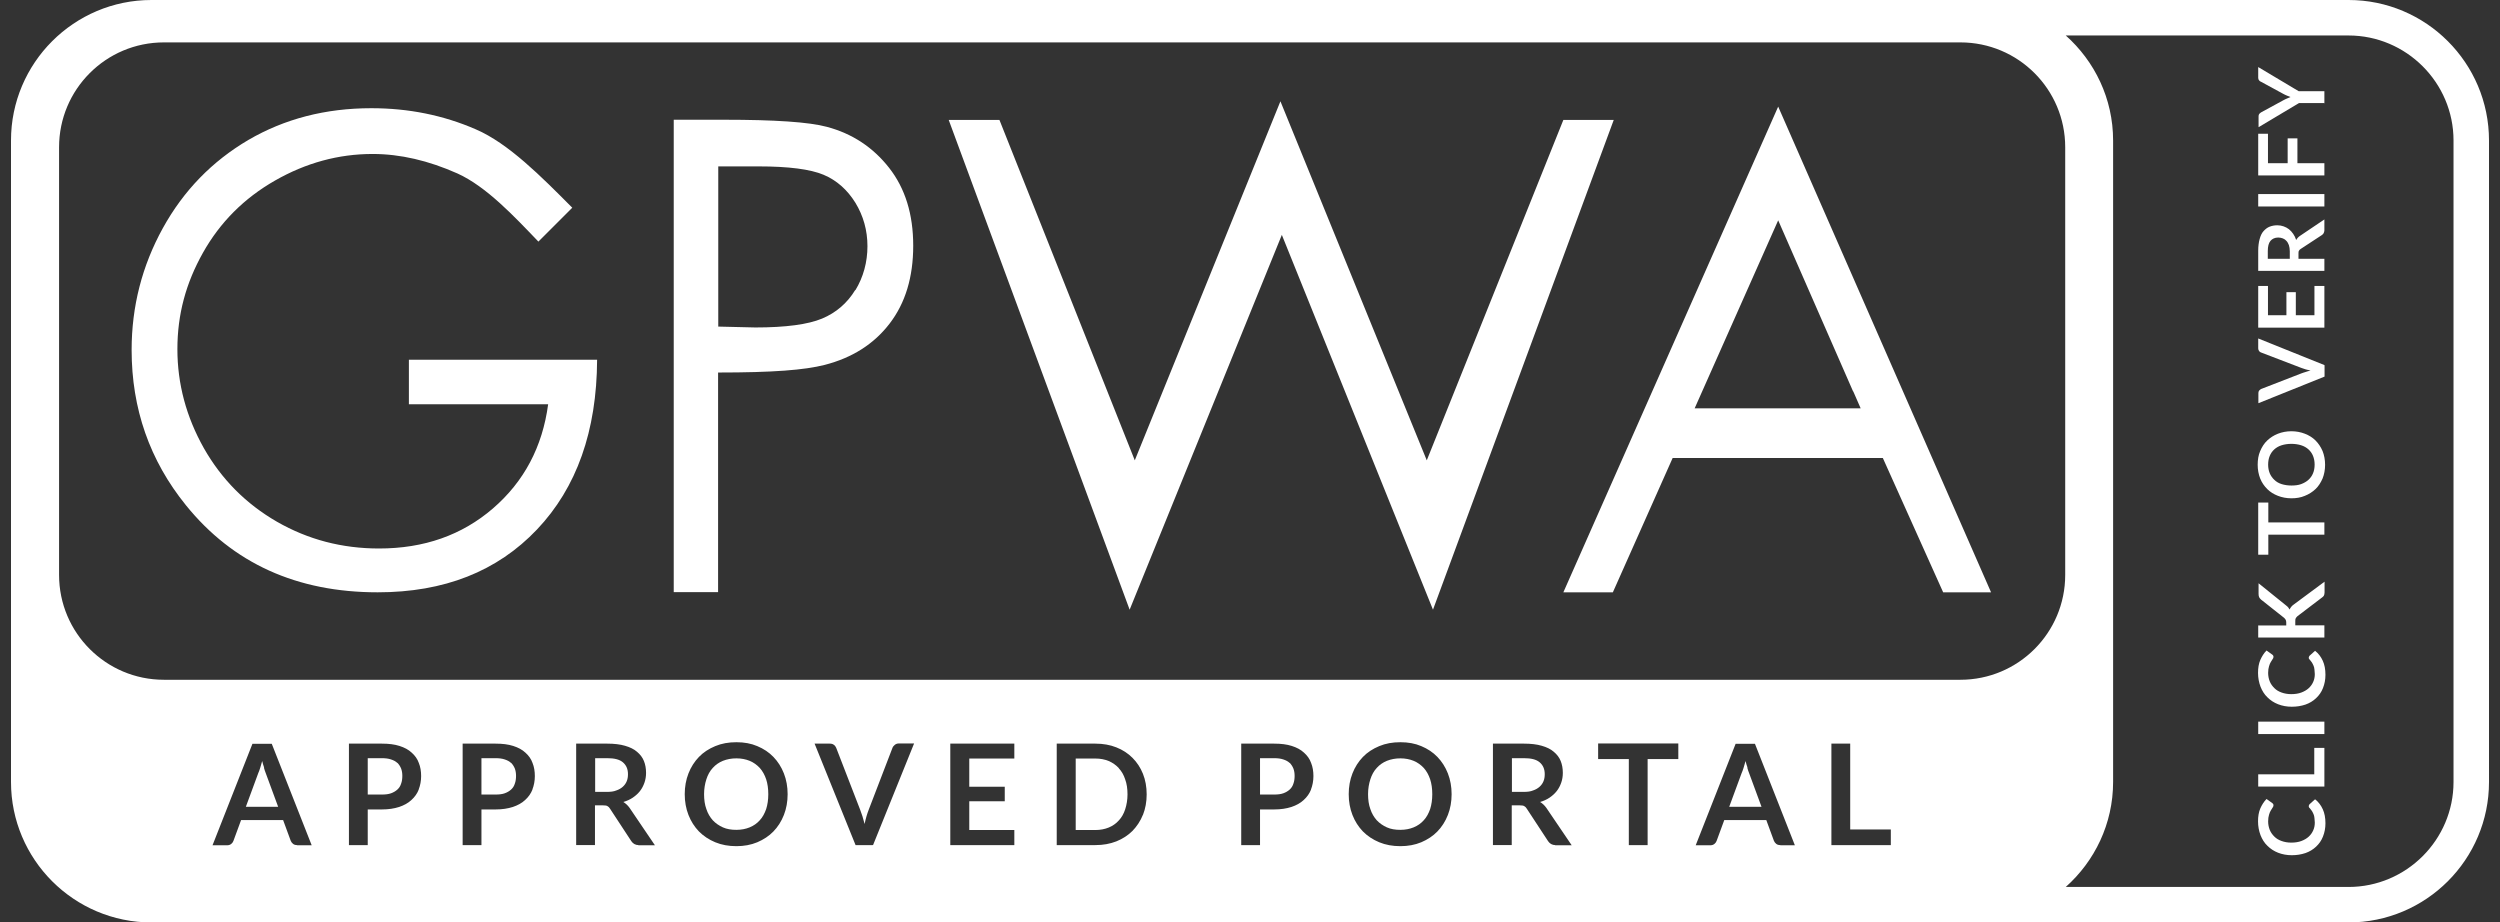 <?xml version="1.0" encoding="UTF-8"?><svg id="a" xmlns="http://www.w3.org/2000/svg" width="140.93" height="52" viewBox="0 0 140.93 52"><rect x="0" y="0" width="140.93" height="52" fill="#333333" stroke="none"/><defs><style>.b{fill:#fff;stroke-width:0px;}</style></defs><path class="b" d="M132.39,0H8.54C4.17,0,.62,3.55.62,7.92v36.16c0,4.37,3.55,7.92,7.92,7.92h123.85c4.37,0,7.92-3.55,7.92-7.92V7.92c0-4.37-3.55-7.92-7.92-7.92ZM16.75,47.64c-.09,0-.17-.02-.23-.07-.06-.05-.1-.1-.13-.17l-.43-1.17h-2.37l-.43,1.17c-.02.06-.06.12-.12.17-.06.05-.14.08-.23.08h-.83l2.25-5.72h1.09l2.25,5.72h-.82ZM23.61,44.5c-.09.23-.23.43-.42.6-.18.17-.42.3-.69.39-.28.09-.6.14-.97.14h-.8v2.01h-1.06v-5.72h1.86c.38,0,.71.04.99.13s.51.21.69.38c.18.16.32.35.4.58.09.22.13.47.13.74s-.05.53-.14.76ZM30.02,44.5c-.09.23-.23.43-.42.6-.18.17-.42.3-.69.39-.28.09-.6.14-.97.14h-.8v2.01h-1.06v-5.72h1.86c.38,0,.71.04.99.13s.51.21.69.38c.18.16.32.35.4.58.09.22.13.47.13.74s-.05.53-.14.76ZM36,47.64c-.09,0-.17-.02-.24-.06-.07-.04-.12-.09-.17-.16l-1.2-1.83c-.04-.07-.09-.12-.15-.15-.05-.03-.13-.04-.24-.04h-.46v2.24h-1.06v-5.72h1.75c.39,0,.73.04,1,.12.28.08.51.19.68.34.18.15.31.32.39.52s.12.42.12.67c0,.19-.03.38-.09.55-.06.17-.14.33-.25.47-.11.14-.24.26-.4.37s-.34.19-.54.25c.13.08.25.19.35.33l1.43,2.11h-.96ZM44.19,45.94c-.14.36-.34.67-.59.93-.25.26-.56.46-.91.61-.36.15-.75.22-1.18.22s-.83-.07-1.19-.22-.66-.35-.92-.61c-.25-.26-.45-.57-.59-.93-.14-.36-.21-.75-.21-1.17s.07-.81.21-1.17.34-.67.59-.93c.25-.26.56-.46.92-.61s.75-.22,1.19-.22.83.07,1.18.22c.36.15.66.35.91.61.25.26.45.57.59.93.14.36.21.75.21,1.17s-.07.81-.21,1.17ZM49.19,47.64h-.96l-2.31-5.72h.86c.09,0,.17.02.23.07.06.04.1.1.13.17l1.35,3.49c.04.11.09.24.13.37.04.14.08.28.12.43.06-.3.14-.57.23-.8l1.34-3.49c.02-.06.07-.12.13-.17s.14-.08.23-.08h.86l-2.31,5.72ZM57.18,42.76h-2.54v1.59h2v.82h-2v1.62h2.54v.85h-3.61v-5.72h3.61v.85ZM64.43,45.93c-.14.35-.34.65-.59.91-.25.25-.56.45-.91.59-.36.14-.75.21-1.18.21h-2.18v-5.72h2.18c.43,0,.83.07,1.18.21.36.14.66.34.91.59.25.25.45.55.59.9.14.35.21.74.21,1.16s-.07.8-.21,1.16ZM73.91,44.5c-.09.23-.23.43-.42.6-.18.17-.42.3-.69.39-.28.09-.6.14-.97.14h-.8v2.01h-1.06v-5.72h1.86c.38,0,.71.04.99.13s.51.21.69.38c.18.16.32.35.4.58.09.22.13.47.13.74s-.05.53-.14.76ZM81.62,45.94c-.14.36-.34.67-.59.93-.25.26-.56.46-.91.61-.36.15-.75.22-1.18.22s-.83-.07-1.19-.22-.66-.35-.92-.61c-.25-.26-.45-.57-.59-.93-.14-.36-.21-.75-.21-1.17s.07-.81.21-1.17.34-.67.59-.93c.25-.26.56-.46.92-.61s.75-.22,1.19-.22.83.07,1.18.22c.36.15.66.35.91.61.25.26.45.57.59.93.14.36.21.75.21,1.17s-.07.81-.21,1.17ZM87.68,47.64c-.09,0-.17-.02-.24-.06-.07-.04-.12-.09-.17-.16l-1.2-1.83c-.04-.07-.09-.12-.15-.15-.05-.03-.13-.04-.24-.04h-.46v2.24h-1.06v-5.72h1.75c.39,0,.73.04,1,.12.28.08.51.19.68.34.18.15.31.32.39.52s.12.42.12.67c0,.19-.03.38-.09.55-.06.17-.14.33-.25.47-.11.14-.24.26-.4.37s-.34.19-.54.25c.13.08.25.19.35.33l1.43,2.11h-.96ZM94.6,42.79h-1.72v4.85h-1.06v-4.85h-1.73v-.88h4.52v.88ZM100.36,47.64c-.09,0-.17-.02-.23-.07-.06-.05-.1-.1-.13-.17l-.43-1.17h-2.37l-.43,1.17c-.02.06-.06.12-.12.17-.06.05-.14.08-.23.08h-.83l2.25-5.72h1.09l2.25,5.72h-.82ZM106.6,47.64h-3.36v-5.72h1.06v4.84h2.29v.88ZM110.51,38.32H9.24c-3.26,0-5.91-2.64-5.91-5.91V8.3c0-3.26,2.64-5.91,5.91-5.91h101.27c3.26,0,5.91,2.64,5.91,5.91v24.11c0,3.26-2.64,5.91-5.91,5.91ZM138.31,44.08c0,3.26-2.66,5.92-5.92,5.92h-15.94c1.63-1.45,2.67-3.56,2.67-5.92V7.92c0-2.36-1.04-4.47-2.67-5.92h15.94c3.26,0,5.92,2.66,5.92,5.92v36.16Z"/><path class="b" d="M35.4,43.64c0-.29-.1-.51-.29-.67-.19-.16-.48-.23-.88-.23h-.68v1.9h.67c.2,0,.38-.02.52-.08.15-.05.27-.12.37-.21.1-.09.17-.19.22-.31.05-.12.07-.25.07-.4Z"/><path class="b" d="M28.81,43.01c-.09-.09-.21-.15-.36-.2-.15-.05-.32-.07-.51-.07h-.8v2.05h.8c.2,0,.37-.02.51-.07.14-.05.26-.12.36-.21.1-.09.17-.2.21-.33.05-.13.07-.28.07-.44,0-.15-.02-.29-.07-.42-.05-.12-.12-.23-.21-.32Z"/><path class="b" d="M80.26,43.29c-.16-.17-.35-.31-.57-.4-.22-.09-.47-.14-.75-.14s-.53.05-.76.14c-.22.09-.42.23-.57.4-.16.17-.28.39-.36.64-.08.25-.13.53-.13.84s.04.6.13.84c.08.25.21.46.36.63.16.17.35.3.57.4s.48.14.76.14.53-.05.75-.14.41-.22.57-.4c.16-.17.27-.38.36-.63.08-.25.12-.53.12-.84s-.04-.6-.12-.84-.2-.46-.36-.64Z"/><path class="b" d="M22.4,43.01c-.09-.09-.21-.15-.36-.2-.15-.05-.32-.07-.51-.07h-.8v2.05h.8c.2,0,.37-.02.51-.07.14-.05.26-.12.36-.21.1-.09.17-.2.21-.33.05-.13.07-.28.07-.44,0-.15-.02-.29-.07-.42-.05-.12-.12-.23-.21-.32Z"/><path class="b" d="M72.7,43.01c-.09-.09-.21-.15-.36-.2-.15-.05-.32-.07-.51-.07h-.8v2.05h.8c.2,0,.37-.02.51-.07.14-.05.26-.12.36-.21.1-.09.17-.2.21-.33.05-.13.07-.28.07-.44,0-.15-.02-.29-.07-.42-.05-.12-.12-.23-.21-.32Z"/><path class="b" d="M14.89,43.27c-.04-.11-.08-.24-.11-.37-.04.13-.07.26-.11.38-.04.12-.07.22-.11.3l-.7,1.9h1.82l-.7-1.9c-.03-.08-.07-.18-.1-.3Z"/><path class="b" d="M87.08,43.64c0-.29-.1-.51-.29-.67-.19-.16-.48-.23-.88-.23h-.68v1.9h.67c.2,0,.38-.02.52-.08.15-.05.27-.12.37-.21.1-.09.17-.19.22-.31.05-.12.07-.25.07-.4Z"/><path class="b" d="M63.07,43.3c-.16-.17-.34-.3-.57-.4-.22-.09-.47-.14-.75-.14h-1.11v4.03h1.11c.28,0,.53-.05.75-.14.22-.09.41-.22.57-.4.16-.17.28-.38.36-.63.08-.25.13-.53.13-.84s-.04-.6-.13-.84c-.08-.25-.2-.46-.36-.63Z"/><path class="b" d="M42.83,43.29c-.16-.17-.35-.31-.57-.4-.22-.09-.47-.14-.75-.14s-.53.05-.76.14c-.22.09-.42.23-.57.4-.16.17-.28.39-.36.64-.08.25-.13.53-.13.84s.04.6.13.84c.08.25.21.46.36.63.16.17.35.3.57.4s.48.14.76.14.53-.05.75-.14.41-.22.57-.4c.16-.17.27-.38.36-.63.08-.25.12-.53.12-.84s-.04-.6-.12-.84-.2-.46-.36-.64Z"/><path class="b" d="M98.51,43.27c-.04-.11-.08-.24-.11-.37-.04.13-.07.26-.11.38-.04.12-.07.22-.11.3l-.7,1.9h1.82l-.7-1.9c-.03-.08-.07-.18-.1-.3Z"/><path class="b" d="M23.05,22.79h7.85c-.32,2.4-1.36,4.36-3.11,5.87-1.75,1.51-3.89,2.26-6.42,2.26-2.09,0-4-.5-5.76-1.51-1.75-1.01-3.12-2.39-4.12-4.15-.99-1.76-1.49-3.62-1.49-5.58s.48-3.72,1.44-5.43c.96-1.71,2.31-3.07,4.06-4.07,1.75-1,3.58-1.5,5.51-1.5,1.55,0,3.14.37,4.78,1.1,1.63.74,3.19,2.41,4.56,3.84l1.91-1.91c-1.75-1.76-3.6-3.63-5.44-4.42-1.84-.8-3.8-1.19-5.89-1.19-2.58,0-4.89.6-6.93,1.79-2.04,1.2-3.65,2.85-4.82,4.97-1.17,2.12-1.76,4.41-1.76,6.87,0,3.31,1.02,6.23,3.06,8.75,2.65,3.28,6.26,4.91,10.81,4.91,3.75,0,6.74-1.18,8.98-3.54,2.24-2.36,3.37-5.55,3.39-9.57h-10.61v2.51Z"/><path class="b" d="M46.61,7.15c-1-.27-2.93-.4-5.79-.4h-2.84v26.63h2.5v-12.38c3.11,0,4.87-.14,6.01-.43,1.55-.4,2.77-1.17,3.66-2.33s1.33-2.62,1.33-4.39-.45-3.23-1.36-4.39c-.91-1.16-2.08-1.93-3.51-2.31ZM48.21,16.35c-.45.74-1.08,1.28-1.87,1.61-.79.33-2.05.5-3.76.5l-2.09-.05v-9.03h2.28c1.69,0,2.91.16,3.65.47.74.31,1.34.84,1.8,1.58.45.74.68,1.56.68,2.45s-.23,1.74-.68,2.48Z"/><polygon class="b" points="88.13 6.76 80.43 25.95 72.18 5.71 63.97 25.95 56.34 6.76 53.48 6.76 63.68 34.37 72.26 13.24 80.78 34.37 90.97 6.76 88.13 6.76"/><path class="b" d="M88.13,33.39h2.79l3.37-7.57h11.85l3.4,7.57h2.7l-12-27.38-12.11,27.38ZM104.47,22.06h0l.42.96h-9.36l4.71-10.6h0s4.22,9.64,4.22,9.64Z"/><path class="b" d="M130.49,45.07l-.3.27s-.04.06-.04.1c0,.02,0,.04.01.06,0,.02.02.04.04.05.05.06.09.11.13.17s.06.12.09.18.04.13.05.21c0,.08.02.16.02.26,0,.16-.03.31-.09.44-.06.14-.15.26-.26.36s-.25.18-.41.24-.35.09-.56.09-.38-.03-.55-.09-.3-.14-.41-.25c-.11-.11-.2-.23-.26-.38-.06-.15-.09-.31-.09-.48,0-.15.02-.27.05-.37.03-.1.06-.18.1-.24s.07-.12.1-.16.05-.08.05-.12,0-.07-.02-.09-.03-.04-.05-.05l-.32-.23c-.15.15-.26.33-.35.53-.09.21-.13.45-.13.73s.05.54.14.78c.09.23.22.44.39.6.17.17.37.3.6.39s.49.14.77.14.53-.04.77-.12c.23-.08.43-.2.6-.36.17-.16.3-.34.39-.57s.14-.47.14-.75c0-.31-.05-.57-.15-.79-.1-.22-.24-.41-.43-.56Z"/><polygon class="b" points="127.3 44.34 131.03 44.34 131.03 42.16 130.46 42.16 130.46 43.65 127.3 43.65 127.3 44.34"/><rect class="b" x="127.3" y="40.68" width="3.73" height=".7"/><path class="b" d="M130.49,36.7l-.3.27s-.04.06-.04.1c0,.02,0,.04.01.06,0,.02.02.04.04.05.05.06.09.11.13.17s.06.12.09.18.04.13.05.21c0,.08.02.16.02.26,0,.16-.03.31-.09.44-.06.14-.15.26-.26.36s-.25.18-.41.24-.35.09-.56.09-.38-.03-.55-.09-.3-.14-.41-.25c-.11-.11-.2-.23-.26-.38-.06-.15-.09-.31-.09-.48,0-.15.02-.27.05-.37.03-.1.06-.18.1-.24s.07-.12.1-.16.05-.08.05-.12,0-.07-.02-.09-.03-.04-.05-.05l-.32-.23c-.15.15-.26.33-.35.53-.09.21-.13.45-.13.73s.05.54.14.78c.09.23.22.44.39.6.17.17.37.3.6.39s.49.14.77.14.53-.04.77-.12c.23-.08.43-.2.6-.36.17-.16.3-.34.39-.57s.14-.47.14-.75c0-.31-.05-.57-.15-.79-.1-.22-.24-.41-.43-.56Z"/><path class="b" d="M127.3,35.25v.69h3.73v-.69h-1.64v-.22c0-.08,0-.14.03-.18.02-.04.05-.08.1-.12l1.38-1.05s.08-.06.1-.1c.02-.04.04-.1.04-.18v-.61l-1.74,1.29c-.06.04-.11.09-.14.13-.04.05-.07.1-.09.15-.02-.04-.05-.08-.08-.12-.03-.04-.07-.07-.12-.11l-1.55-1.25v.6c0,.07.01.13.03.18.02.05.06.09.11.14l1.3,1.03s.07.07.09.11.03.1.03.16v.16h-1.56Z"/><polygon class="b" points="127.3 28.33 127.3 31.27 127.87 31.27 127.87 30.14 131.03 30.14 131.03 29.45 127.87 29.45 127.87 28.33 127.3 28.33"/><path class="b" d="M130.53,24.83c-.17-.17-.37-.29-.6-.38-.23-.09-.49-.14-.76-.14s-.53.05-.76.14c-.23.09-.43.22-.6.38s-.3.36-.4.6c-.1.23-.14.49-.14.77s.05.54.14.77.23.43.4.6.37.29.6.38c.23.09.49.14.76.14s.53-.04.76-.14c.23-.09.43-.22.6-.38s.3-.37.4-.6c.09-.23.14-.49.14-.77s-.05-.54-.14-.77c-.1-.23-.23-.43-.4-.6ZM130.39,26.68c-.06.15-.15.27-.26.37-.11.1-.25.18-.41.24-.16.06-.35.08-.55.08s-.39-.03-.55-.08c-.16-.05-.3-.13-.41-.24-.11-.1-.2-.23-.26-.37-.06-.15-.09-.31-.09-.49s.03-.35.09-.49c.06-.15.15-.27.26-.37.11-.1.25-.18.41-.23.16-.05.35-.08.55-.08s.39.03.55.08c.16.05.3.13.41.23.11.1.2.22.26.37s.09.31.09.49-.03.35-.09.49Z"/><path class="b" d="M131.03,20.58l-3.73-1.5v.56c0,.06.02.11.05.15.03.04.07.07.11.08l2.27.87c.15.06.33.11.52.15-.1.02-.19.05-.28.08-.09.03-.17.05-.24.08l-2.27.88s-.08.05-.11.09c-.03.04-.04.09-.04.15v.56l3.73-1.5v-.63Z"/><polygon class="b" points="131.03 16.12 130.47 16.12 130.47 17.77 129.42 17.77 129.42 16.47 128.89 16.47 128.89 17.77 127.85 17.77 127.85 16.12 127.3 16.12 127.3 18.47 131.03 18.47 131.03 16.12"/><path class="b" d="M131.03,14.59h-1.46v-.3c0-.07,0-.12.03-.16.02-.04.05-.07.1-.1l1.19-.78s.08-.06.1-.11.04-.09.04-.15v-.62l-1.38.93c-.09.06-.16.14-.21.23-.04-.13-.1-.25-.17-.35-.07-.1-.15-.19-.24-.26s-.19-.12-.3-.16c-.11-.04-.23-.06-.36-.06-.16,0-.3.03-.43.08-.13.05-.24.14-.34.25s-.17.26-.22.45c-.05.18-.08.4-.08.65v1.14h3.73v-.69ZM129.08,14.59h-1.24v-.44c0-.26.05-.45.15-.57.1-.12.25-.19.44-.19.09,0,.18.02.26.05.08.03.15.08.2.14.06.06.1.14.14.24.03.1.05.21.05.34v.43Z"/><rect class="b" x="127.3" y="10.94" width="3.73" height=".7"/><polygon class="b" points="131.03 9.2 129.51 9.2 129.51 7.8 128.96 7.8 128.96 9.2 127.85 9.2 127.85 7.54 127.3 7.54 127.3 9.89 131.03 9.89 131.03 9.2"/><path class="b" d="M131.03,5.83v-.69h-1.45l-2.28-1.36v.61c0,.06.02.11.05.14.03.04.07.07.11.08l1.25.68c.07.04.14.07.21.1s.13.05.2.08c-.06.02-.13.05-.19.08-.07.03-.14.06-.21.1l-1.25.68s-.08.05-.11.09-.04.08-.04.14v.61l2.28-1.36h1.45Z"/></svg>